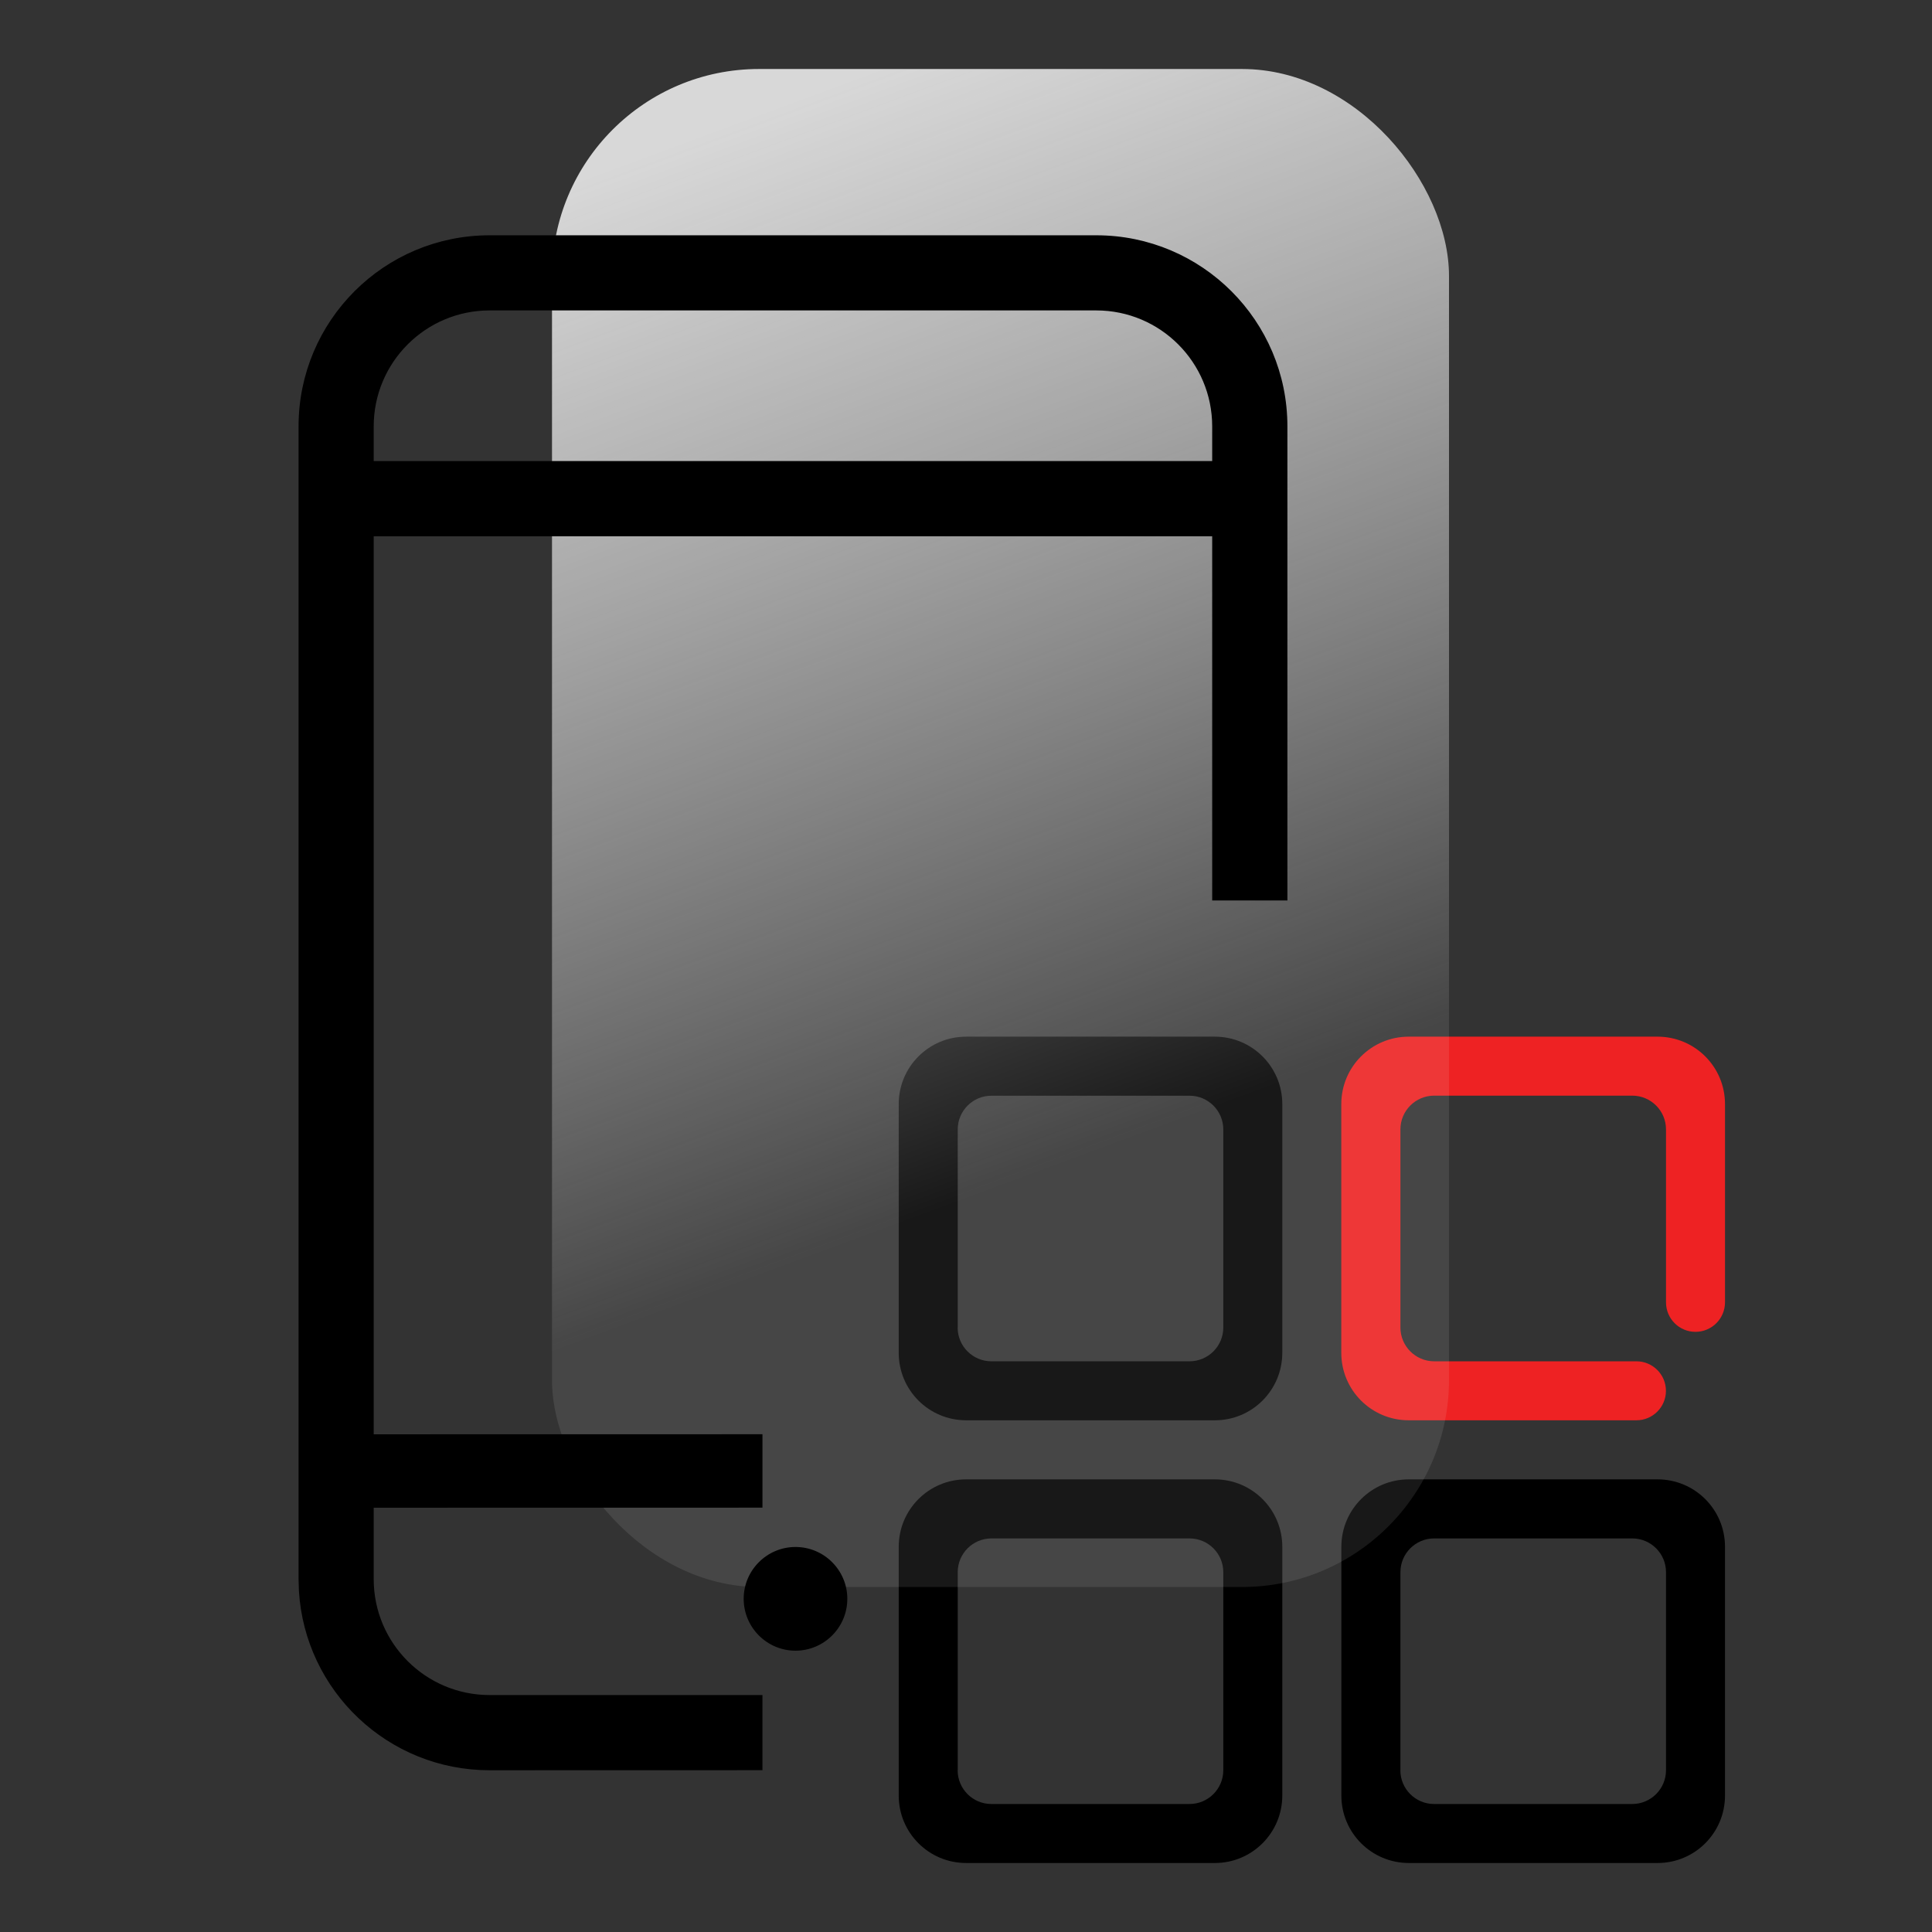 <?xml version="1.0" encoding="UTF-8"?>
<svg width="28px" height="28px" viewBox="0 0 28 28" version="1.1" xmlns="http://www.w3.org/2000/svg" xmlns:xlink="http://www.w3.org/1999/xlink">
    <rect x="0" y="0" width="28" height="28" fill="#333333" stroke="none"/>
    <title>切片</title>
    <defs>
        <linearGradient x1="54.532%" y1="72.527%" x2="38.71%" y2="0%" id="linearGradient-1">
            <stop stop-color="#EEEEEE" stop-opacity="0.1" offset="0%"></stop>
            <stop stop-color="#D8D8D8" offset="100%"></stop>
        </linearGradient>
    </defs>
    <g id="改" stroke="none" stroke-width="1" fill="none" fill-rule="evenodd">
        <g id="门户icon" transform="translate(-468, -31)">
            <g id="编组-8" transform="translate(468, 31)">
                <g transform="translate(4, 1)">
                    <g id="生态应用" transform="translate(9, 14)" fill-rule="nonzero">
                        <g id="应用-4" transform="translate(6, 6) scale(-1, 1) translate(-6, -6) translate(0, 0)">
                            <path d="M10.998,0.024 L7.394,0.024 C6.854,0.024 6.416,0.461 6.416,1.001 L6.416,4.606 C6.416,5.146 6.853,5.584 7.393,5.584 L10.998,5.584 C11.538,5.584 11.975,5.147 11.975,4.607 L11.975,1.001 C11.975,0.461 11.538,0.024 10.998,0.024 L10.998,0.024 Z M11.121,4.24 L11.121,4.24 C11.121,4.51 10.902,4.729 10.632,4.729 L7.761,4.729 L7.761,4.729 C7.491,4.729 7.272,4.511 7.271,4.241 C7.271,4.241 7.271,4.241 7.271,4.24 L7.271,1.369 L7.271,1.369 C7.271,1.099 7.49,0.88 7.76,0.88 L10.631,0.88 L10.631,0.88 C10.901,0.88 11.12,1.099 11.12,1.369 L11.12,4.24 L11.121,4.24 Z M4.582,6.44 L0.978,6.44 C0.437,6.44 -7.03125806e-06,6.877 -7.03125806e-06,7.417 L-7.03125806e-06,11.022 C-7.03125806e-06,11.563 0.437,12 0.977,12 L4.582,12 C5.122,12 5.56,11.563 5.56,11.023 L5.56,7.417 C5.56,6.877 5.123,6.44 4.583,6.44 L4.582,6.44 Z M4.705,10.656 L4.705,10.656 C4.705,10.926 4.486,11.145 4.216,11.145 L1.345,11.145 L1.345,11.145 C1.075,11.145 0.856,10.927 0.855,10.657 C0.855,10.657 0.855,10.656 0.855,10.656 L0.855,7.785 L0.855,7.785 C0.855,7.515 1.074,7.296 1.344,7.296 L4.215,7.296 L4.215,7.296 C4.485,7.296 4.704,7.515 4.704,7.785 L4.704,10.656 L4.705,10.656 Z M10.998,6.44 L7.394,6.44 C6.854,6.44 6.416,6.877 6.416,7.417 L6.416,11.022 C6.416,11.562 6.853,12 7.393,12 L10.998,12 C11.538,12 11.975,11.563 11.975,11.023 L11.975,7.417 C11.975,6.877 11.538,6.44 10.998,6.44 L10.998,6.44 Z M11.121,10.656 L11.121,10.656 C11.121,10.926 10.902,11.145 10.632,11.145 L7.761,11.145 L7.761,11.145 C7.491,11.145 7.272,10.927 7.271,10.657 C7.271,10.657 7.271,10.656 7.271,10.656 L7.271,7.785 L7.271,7.785 C7.271,7.515 7.49,7.296 7.76,7.296 L10.631,7.296 L10.631,7.296 C10.901,7.296 11.12,7.515 11.12,7.785 L11.12,10.656 L11.121,10.656 Z" id="形状" fill="#000000"></path>
                            <path d="M4.582,0.024 L0.978,0.024 C0.437,0.024 -5.85896487e-09,0.461 -5.85896487e-09,1.001 L-5.85896487e-09,3.874 L-5.85896487e-09,3.874 C-5.85896487e-09,4.11 0.191,4.302 0.428,4.302 C0.664,4.302 0.855,4.111 0.855,3.874 L0.855,1.368 L0.855,1.368 C0.855,1.098 1.074,0.879 1.344,0.879 L4.215,0.879 L4.215,0.879 C4.485,0.879 4.704,1.098 4.704,1.368 C4.704,1.368 4.704,1.368 4.704,1.368 L4.704,4.239 L4.704,4.239 C4.704,4.509 4.486,4.728 4.216,4.729 C4.216,4.729 4.216,4.729 4.215,4.729 L1.284,4.729 L1.284,4.729 C1.048,4.729 0.856,4.92 0.856,5.157 C0.856,5.393 1.048,5.584 1.284,5.584 C1.284,5.584 1.284,5.584 1.284,5.584 L4.584,5.584 C5.124,5.584 5.561,5.147 5.561,4.607 L5.561,1.001 C5.561,0.461 5.124,0.024 4.584,0.024 L4.582,0.024 Z" id="路径" fill="#EE2223"></path>
                        </g>
                    </g>
                    <rect id="矩形" fill="url(#linearGradient-1)" x="4" y="0" width="13" height="22" rx="3"></rect>
                    <g id="手机" transform="translate(0, 2)" fill="#000000" fill-rule="nonzero">
                        <path d="M11.889,0.46 C13.39,0.46 14.608,1.677 14.608,3.179 L14.608,3.179 L14.608,10 L13.618,10 L13.618,4.722 L1.366,4.722 L1.366,17.837 L7,17.836 L7,18.8 L1.366,18.801 L1.366,19.886 C1.366,20.842 2.141,21.616 3.096,21.616 L3.096,21.616 L7,21.616 L7,22.605 L3.096,22.606 C1.65,22.606 0.467,21.477 0.382,20.052 L0.377,19.887 L0.377,3.179 C0.377,1.677 1.594,0.46 3.096,0.46 L3.096,0.46 Z M11.888,1.449 L3.096,1.449 C2.141,1.449 1.366,2.224 1.366,3.18 L1.366,3.18 L1.366,3.732 L13.618,3.732 L13.618,3.18 C13.618,2.224 12.844,1.449 11.888,1.449 L11.888,1.449 Z" id="形状结合" stroke="#000000" stroke-width="0.1"></path>
                        <path d="M7.529,19.42 C7.115,19.42 6.778,19.757 6.778,20.171 C6.778,20.586 7.115,20.923 7.529,20.923 C7.943,20.923 8.28,20.586 8.28,20.171 C8.28,19.757 7.943,19.42 7.529,19.42 Z" id="路径"></path>
                    </g>
                </g>
            </g>
        </g>
    </g>
</svg>